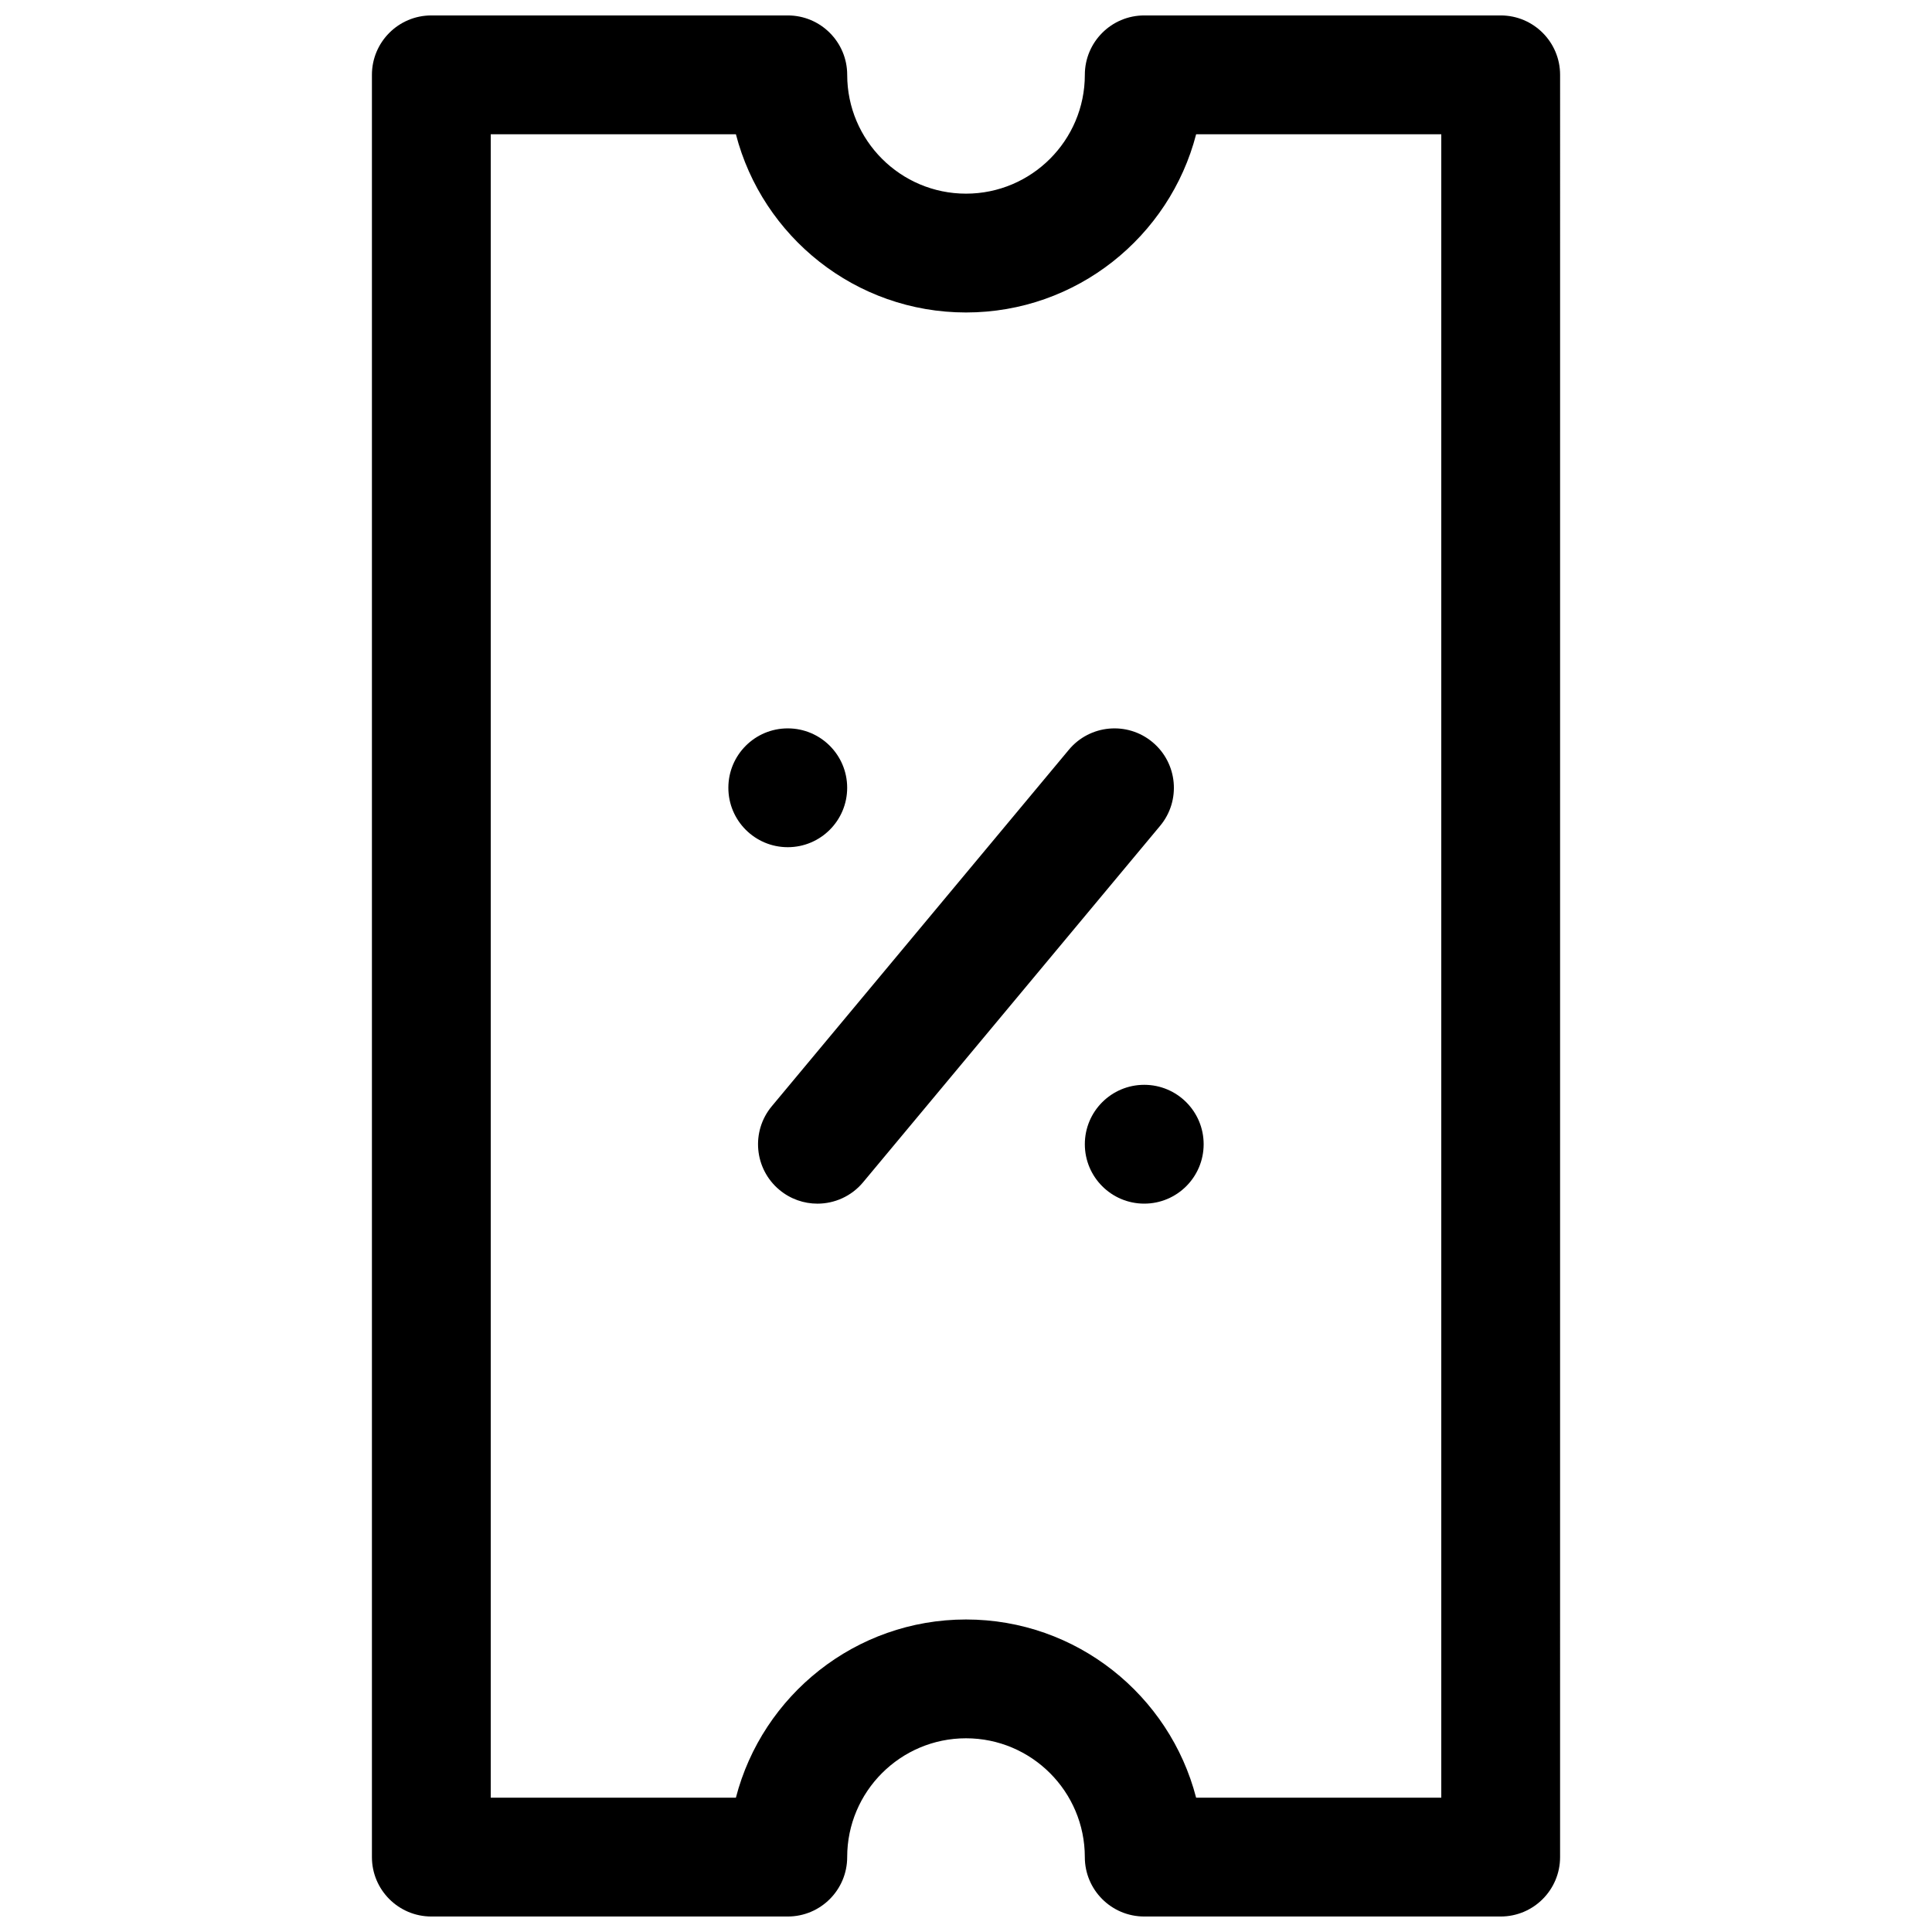 <?xml version="1.0" encoding="UTF-8"?>
<!-- Uploaded to: SVG Repo, www.svgrepo.com, Generator: SVG Repo Mixer Tools -->
<svg width="800px" height="800px" version="1.1" viewBox="144 144 512 512" xmlns="http://www.w3.org/2000/svg">
 <defs>
  <clipPath id="a">
   <path d="m242 148.09h316v503.81h-316z"/>
  </clipPath>
 </defs>
 <g clip-path="url(#a)">
  <path d="m541.7 148.09h-94.465c-8.691 0-15.742 7.055-15.742 15.742 0 17.367-14.121 31.488-31.488 31.488s-31.488-14.121-31.488-31.488c0-8.691-7.055-15.742-15.742-15.742h-94.469c-8.691 0-15.742 7.055-15.742 15.742v472.32c0 8.691 7.055 15.742 15.742 15.742h94.465c8.691 0 15.742-7.055 15.742-15.742 0-17.367 14.121-31.488 31.488-31.488 17.367 0 31.488 14.121 31.488 31.488 0 8.691 7.055 15.742 15.742 15.742h94.465c8.691 0 15.742-7.055 15.742-15.742l0.004-472.32c0-8.688-7.051-15.742-15.742-15.742zm-15.746 472.32h-64.969c-7.016-27.129-31.691-47.23-60.984-47.23-29.293 0-53.969 20.105-60.984 47.23h-64.965v-440.83h64.969c7.016 27.129 31.691 47.23 60.984 47.23s53.969-20.105 60.984-47.23h64.965z"/>
 </g>
 <path d="m449.43 340.68c-6.676-5.566-16.609-4.668-22.176 2.016l-78.719 94.465c-5.566 6.684-4.66 16.602 2.016 22.168 2.945 2.453 6.519 3.652 10.074 3.652 4.512 0 8.988-1.93 12.105-5.668l78.719-94.465c5.562-6.676 4.656-16.602-2.019-22.168z"/>
 <path d="m368.51 352.77c0 8.695-7.051 15.746-15.746 15.746s-15.742-7.051-15.742-15.746 7.047-15.742 15.742-15.742 15.746 7.047 15.746 15.742"/>
 <path d="m462.98 447.23c0 8.695-7.051 15.746-15.746 15.746-8.695 0-15.742-7.051-15.742-15.746 0-8.695 7.047-15.742 15.742-15.742 8.695 0 15.746 7.047 15.746 15.742"/>
</svg>